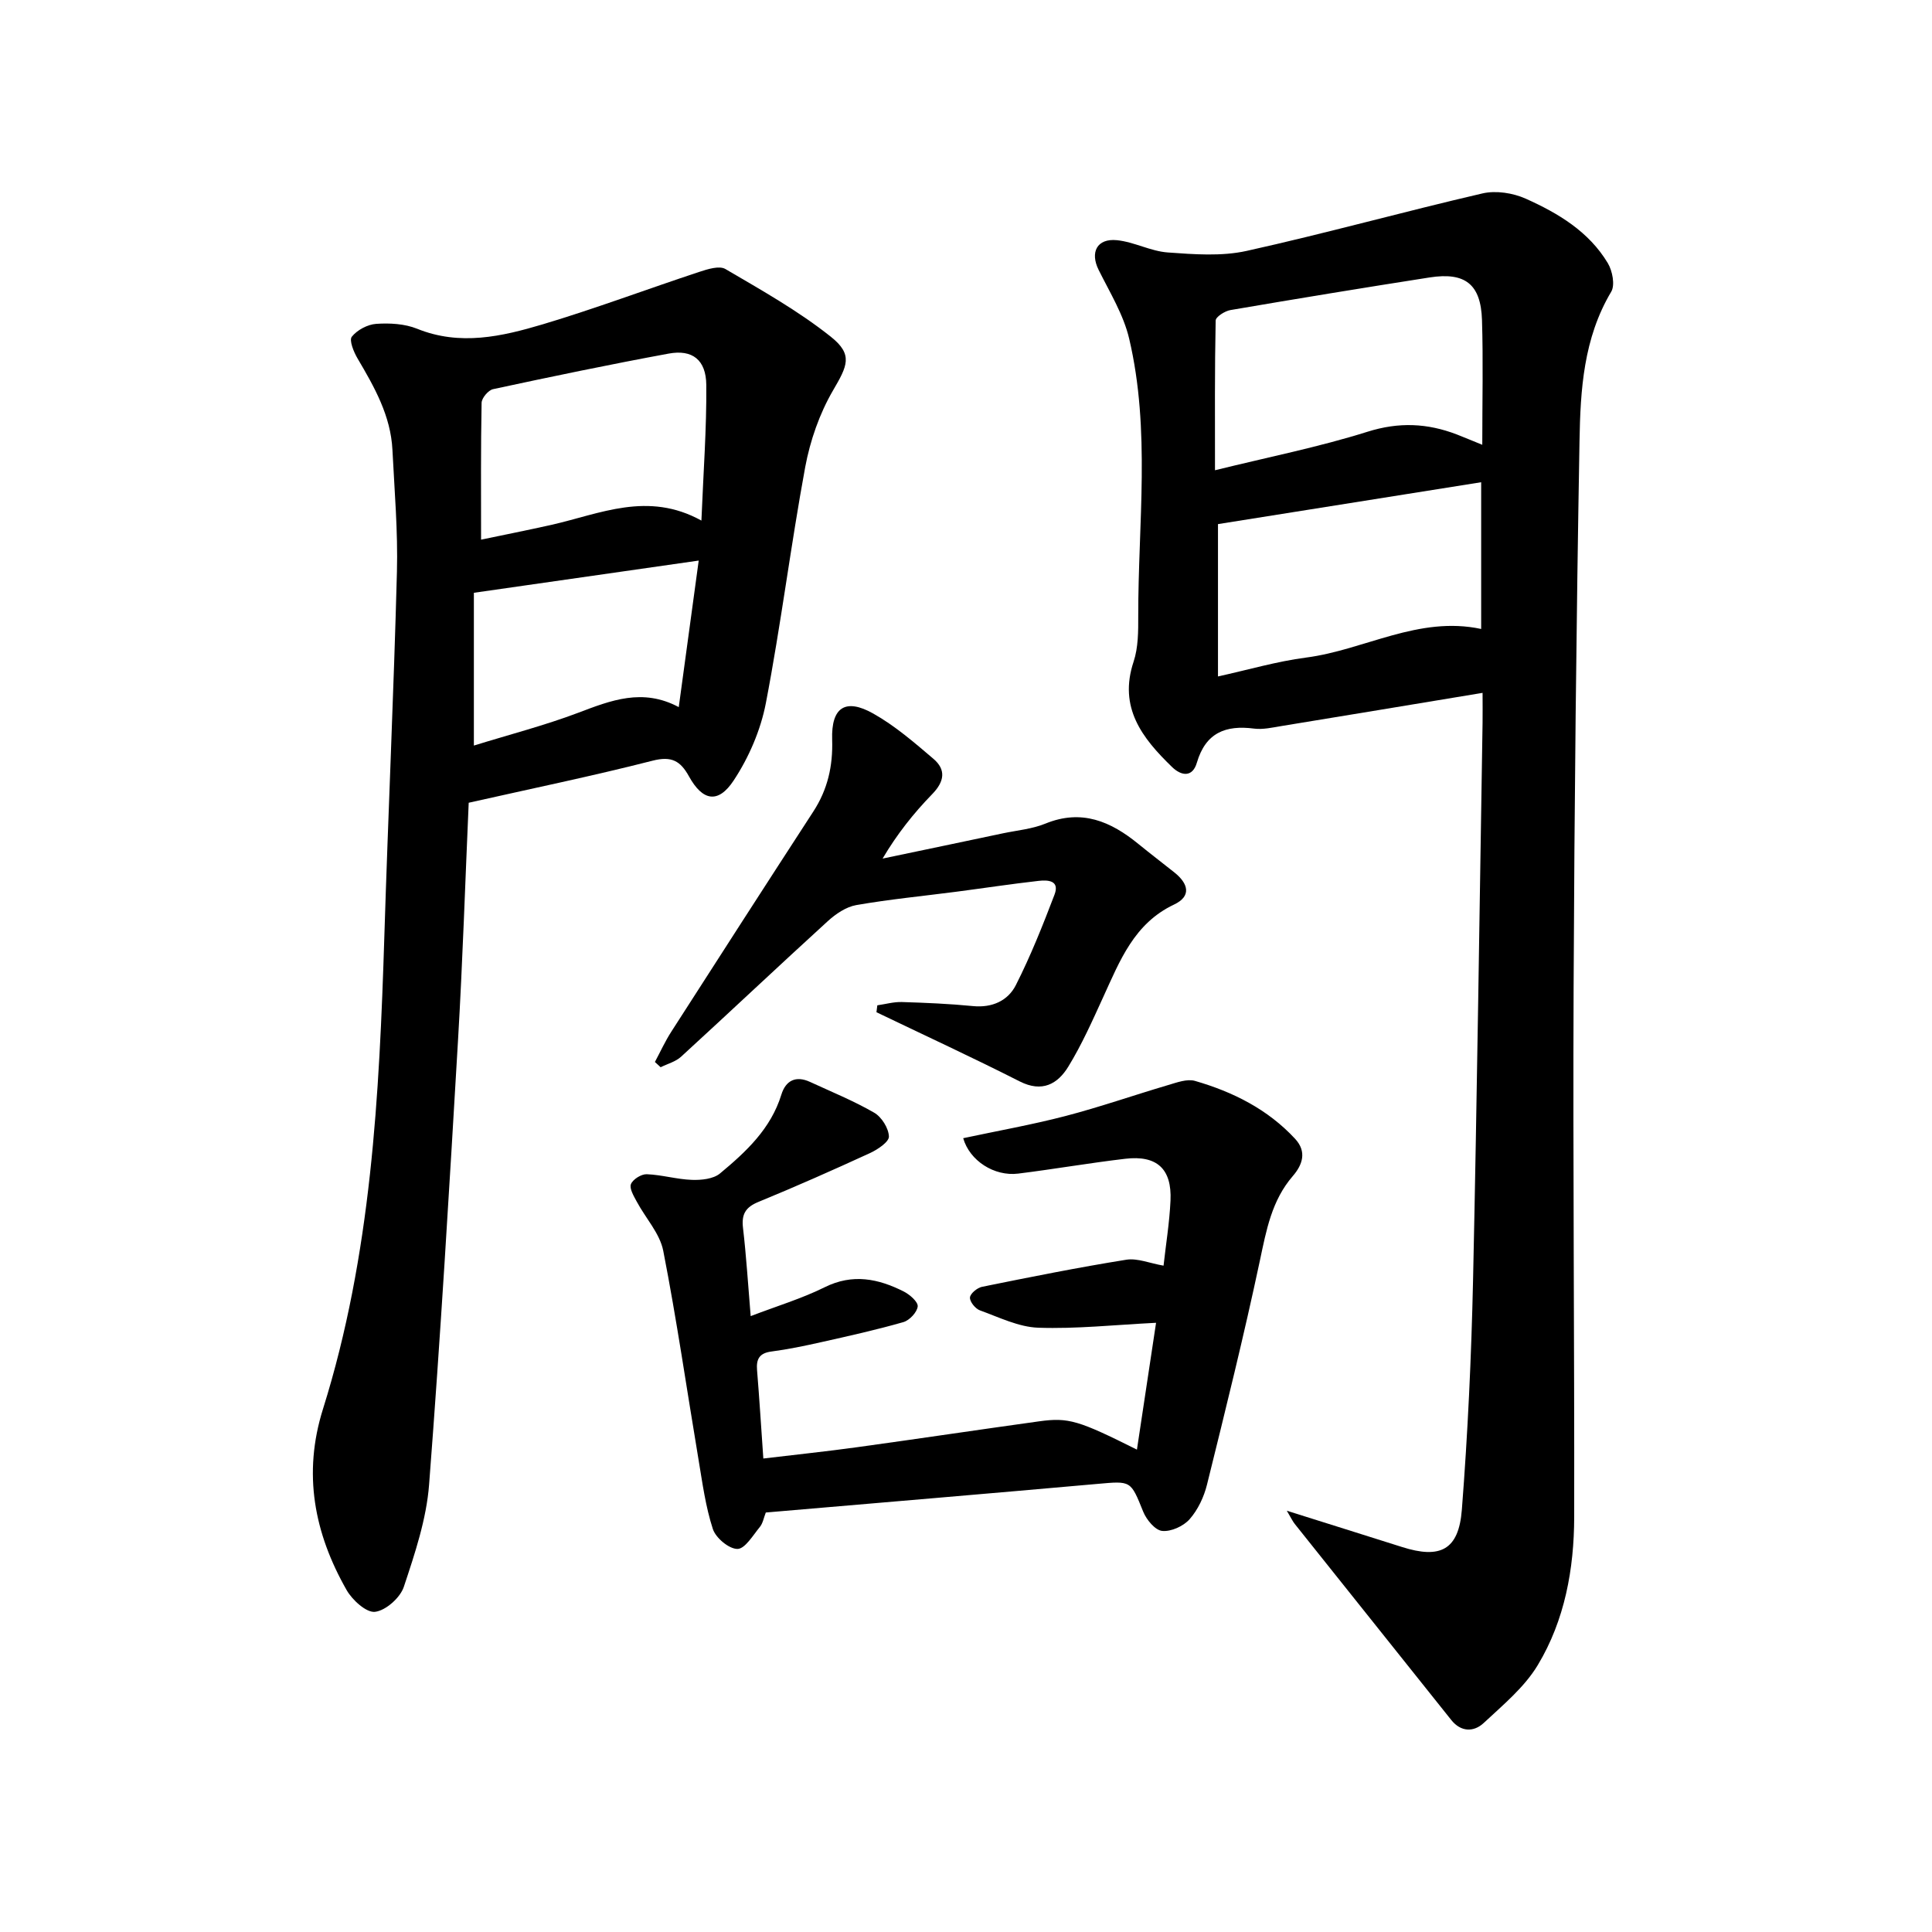 <svg enable-background="new 0 0 400 400" viewBox="0 0 400 400" xmlns="http://www.w3.org/2000/svg"><path d="m266.42 312.78c8.53 2.69 16.19 5.08 23.85 7.51 7.92 2.52 11.74.63 12.39-7.71 1.23-15.81 1.97-31.69 2.32-47.55.84-38.47 1.34-76.94 1.97-115.42.03-1.88 0-3.77 0-6.16-14.21 2.35-27.92 4.63-41.64 6.87-1.87.31-3.83.76-5.66.53-5.9-.77-10.03.85-11.85 7.05-.9 3.09-3.21 2.78-5.15.89-6.14-5.95-11.12-12.27-7.95-21.8.97-2.93.97-6.27.96-9.43-.03-19.17 2.59-38.48-1.88-57.45-1.17-4.97-4.01-9.58-6.32-14.23-1.81-3.64-.36-6.57 3.8-6.15 3.56.36 6.98 2.29 10.53 2.54 5.41.39 11.09.83 16.3-.32 16.36-3.62 32.53-8.13 48.86-11.91 2.78-.64 6.3-.09 8.95 1.1 6.7 3 13.06 6.8 16.98 13.34.96 1.6 1.53 4.54.7 5.93-5.73 9.61-6.38 20.31-6.56 30.91-.66 37.68-1.06 75.37-1.22 113.06-.16 36.56.18 73.12.12 109.69-.02 10.77-1.95 21.38-7.54 30.67-2.76 4.59-7.2 8.26-11.2 11.99-2.04 1.9-4.7 1.9-6.71-.62-10.81-13.52-21.61-27.05-32.4-40.59-.45-.56-.76-1.25-1.65-2.74zm40.47-220.69c0-9.08.2-17.47-.06-25.85-.24-7.4-3.48-9.94-10.83-8.8-13.78 2.15-27.53 4.41-41.27 6.76-1.15.2-3.02 1.4-3.04 2.16-.21 10.08-.14 20.16-.14 31 11.07-2.73 21.49-4.8 31.57-7.97 6.5-2.05 12.4-1.78 18.5.56 1.58.62 3.13 1.27 5.27 2.14zm-.23 38.13c0-10.67 0-21.05 0-30.38-18.02 2.87-35.91 5.71-54.49 8.67v31.54c6.21-1.36 12.17-3.12 18.26-3.91 12.11-1.58 23.26-8.69 36.23-5.92z"/><path d="m97.04 166.2c-.72 16.31-1.25 32.82-2.22 49.31-1.8 30.63-3.62 61.26-5.98 91.85-.55 7.17-2.94 14.28-5.23 21.17-.75 2.26-3.72 4.9-5.95 5.18-1.79.23-4.72-2.43-5.9-4.51-6.7-11.76-9.1-24.09-4.89-37.48 10.01-31.9 11.67-64.92 12.71-98.02.78-25.1 1.94-50.2 2.6-75.31.22-8.4-.51-16.83-.93-25.24-.35-7.07-3.73-13.01-7.22-18.93-.8-1.35-1.78-3.77-1.19-4.51 1.11-1.39 3.26-2.54 5.06-2.66 2.8-.19 5.89-.02 8.45 1.01 8.89 3.6 17.54 1.61 26.01-.91 10.9-3.26 21.58-7.28 32.39-10.85 1.73-.57 4.17-1.35 5.44-.6 7.47 4.38 15.1 8.66 21.84 14.03 4.65 3.71 3.4 6.03.43 11.12-2.79 4.79-4.73 10.38-5.75 15.85-3 16.24-5.03 32.67-8.15 48.89-1.08 5.59-3.52 11.25-6.67 16.01-3.22 4.87-6.44 4.23-9.25-.87-1.77-3.2-3.6-4.24-7.52-3.24-12.41 3.17-24.98 5.76-38.08 8.71zm48.18-58.42c.41-10.11 1.09-19.1 1.01-28.09-.05-5.2-2.89-7.39-7.8-6.48-12.15 2.24-24.26 4.76-36.34 7.36-.99.21-2.36 1.84-2.38 2.83-.18 9.34-.11 18.68-.11 28.33 4.7-.99 9.64-1.96 14.55-3.06 10.08-2.28 19.96-7.03 31.07-.89zm-4.69 38.62c1.4-10.28 2.71-19.94 4.13-30.34-15.95 2.28-31.09 4.45-46.55 6.67v31.63c7.47-2.31 14.67-4.17 21.58-6.78 6.78-2.57 13.35-5.18 20.84-1.18z"/><path d="m240.9 262.04c.48-4.36 1.23-8.91 1.44-13.48.3-6.56-2.81-9.42-9.36-8.65-7.41.87-14.76 2.15-22.16 3.07-4.98.62-10.07-2.67-11.4-7.33 7.06-1.51 14.17-2.77 21.14-4.58 7.17-1.87 14.18-4.32 21.29-6.42 1.8-.53 3.92-1.33 5.56-.86 7.86 2.27 15.06 5.87 20.73 11.99 2.49 2.69 1.51 5.41-.48 7.71-4.37 5.06-5.47 11.18-6.81 17.48-3.3 15.54-7.13 30.97-10.95 46.39-.63 2.56-1.88 5.22-3.6 7.17-1.27 1.45-3.84 2.62-5.69 2.43-1.46-.15-3.25-2.32-3.92-3.98-2.62-6.48-2.47-6.38-9.52-5.75-22.79 2.03-45.59 3.94-68.62 5.92-.42 1.07-.6 2.22-1.23 2.99-1.43 1.73-3.07 4.54-4.64 4.55-1.75.01-4.49-2.28-5.09-4.12-1.51-4.63-2.16-9.55-2.97-14.39-2.42-14.41-4.5-28.88-7.3-43.21-.71-3.62-3.67-6.78-5.5-10.21-.61-1.14-1.55-2.7-1.19-3.6.4-1 2.15-2.09 3.27-2.05 3.13.12 6.22 1.06 9.35 1.17 1.95.07 4.44-.18 5.82-1.33 5.38-4.47 10.52-9.24 12.7-16.31.9-2.93 2.99-4 5.94-2.64 4.46 2.06 9.04 3.92 13.28 6.37 1.54.89 2.99 3.21 3.05 4.93.04 1.11-2.33 2.7-3.91 3.43-7.64 3.51-15.33 6.92-23.1 10.11-2.68 1.1-3.53 2.55-3.2 5.38.68 5.81 1.04 11.67 1.59 18.27 5.44-2.09 10.58-3.63 15.32-5.98 5.79-2.88 11.08-1.78 16.35.87 1.25.63 3 2.15 2.91 3.1-.12 1.2-1.7 2.89-2.97 3.25-5.62 1.61-11.34 2.88-17.05 4.16-3.4.76-6.83 1.48-10.28 1.93-2.49.33-3.15 1.57-2.96 3.86.48 5.85.84 11.7 1.3 18.29 6.66-.8 13.04-1.46 19.4-2.34 12.58-1.73 25.14-3.62 37.71-5.36 6.11-.84 8.15-.18 20.24 5.86 1.34-8.86 2.64-17.49 3.96-26.26-8.6.43-16.51 1.29-24.38 1.02-4.07-.14-8.12-2.16-12.08-3.59-.95-.34-2.12-1.79-2.07-2.66.05-.81 1.5-2.02 2.5-2.22 9.93-2.01 19.88-4.01 29.88-5.61 2.31-.36 4.88.75 7.7 1.23z"/><path d="m135.59 219.87c1.12-2.09 2.11-4.27 3.39-6.26 9.77-15.22 19.56-30.43 29.41-45.59 2.97-4.57 4.07-9.41 3.9-14.88-.22-6.7 2.74-8.65 8.5-5.41 4.5 2.53 8.51 6 12.46 9.37 2.66 2.26 2.29 4.71-.25 7.32-3.83 3.94-7.27 8.26-10.27 13.34 8.31-1.74 16.62-3.47 24.92-5.23 2.95-.62 6.05-.89 8.79-2.01 7.51-3.07 13.55-.45 19.26 4.22 2.46 2.01 4.99 3.93 7.47 5.91 2.81 2.25 3.61 4.88-.1 6.63-8.27 3.91-11.21 11.63-14.65 19.13-2.24 4.9-4.44 9.86-7.24 14.43-2.2 3.59-5.41 5.41-10.05 3.06-9.79-4.97-19.77-9.57-29.67-14.33.06-.48.12-.95.18-1.43 1.69-.24 3.39-.73 5.07-.68 4.92.15 9.85.36 14.74.84 3.98.39 7.24-1.12 8.87-4.34 3.06-6.04 5.58-12.38 8-18.72 1.15-3.01-1.44-3.08-3.33-2.86-5.67.64-11.31 1.5-16.97 2.24-6.92.9-13.88 1.57-20.75 2.77-2.1.37-4.24 1.83-5.88 3.32-10.19 9.29-20.22 18.77-30.39 28.08-1.13 1.03-2.8 1.46-4.22 2.17-.4-.36-.8-.73-1.19-1.09z"/></svg>